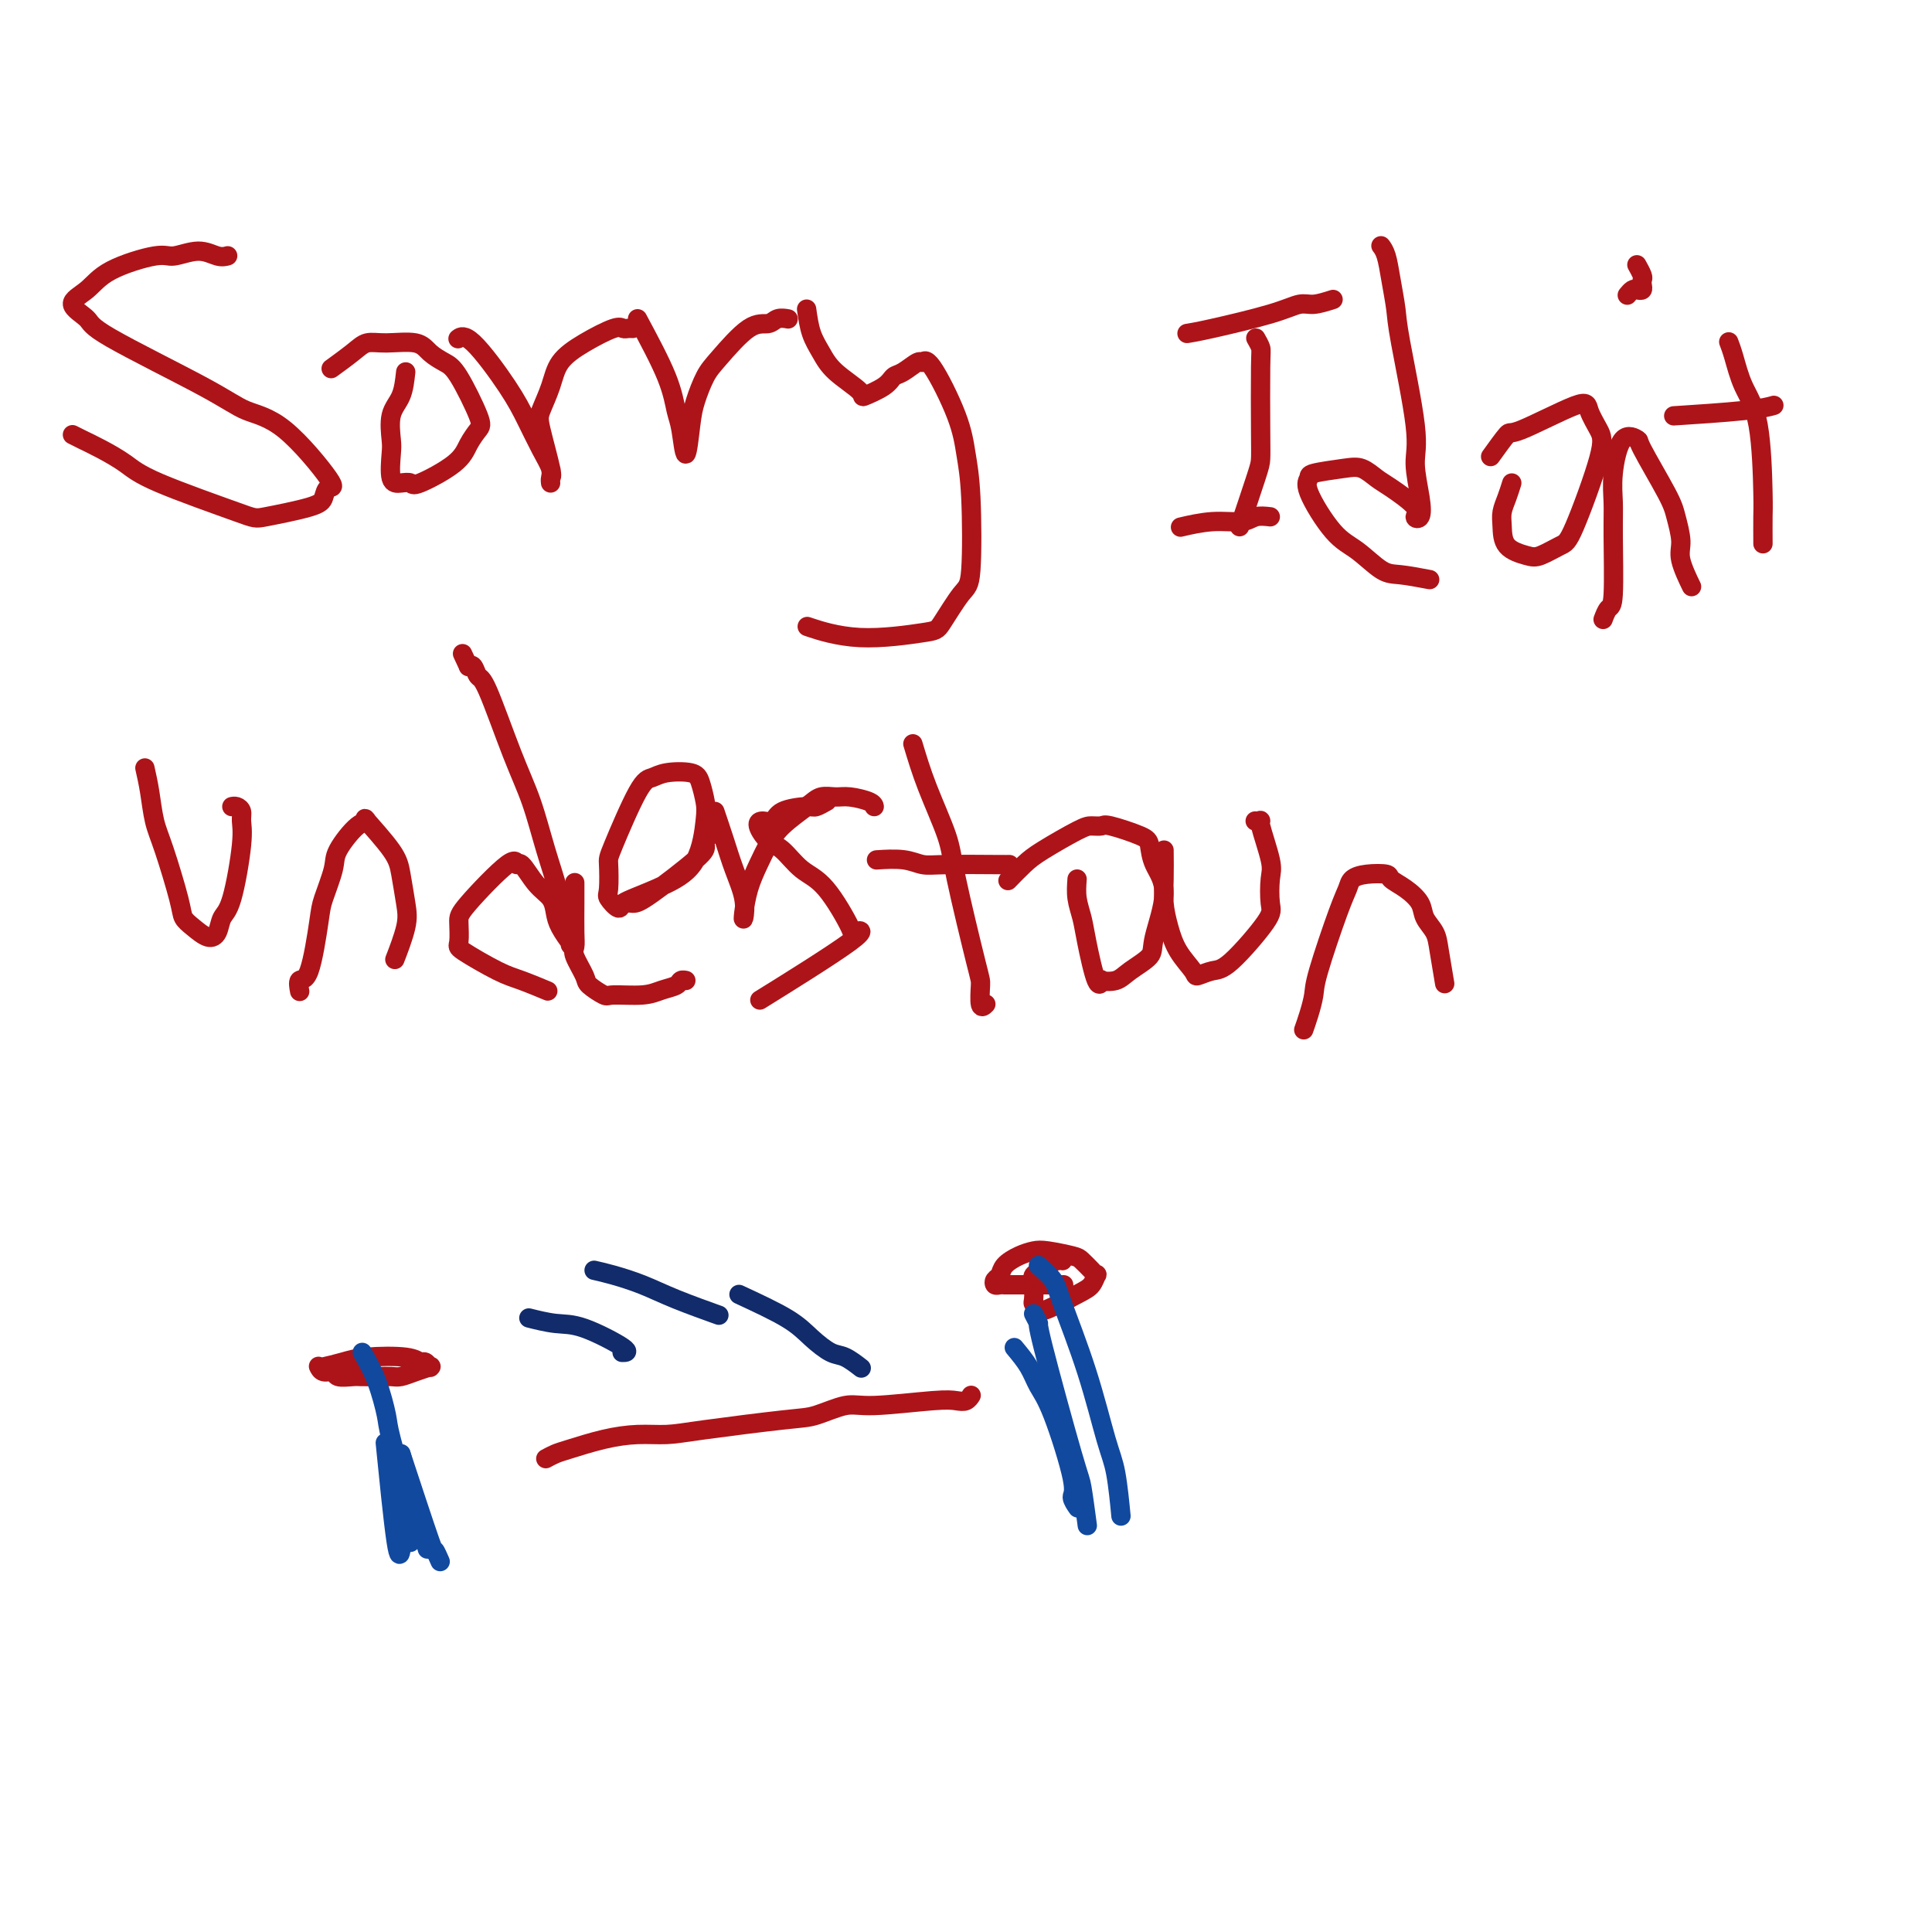 <svg viewBox='0 0 400 400' version='1.1' xmlns='http://www.w3.org/2000/svg' xmlns:xlink='http://www.w3.org/1999/xlink'><g fill='none' stroke='#AD1419' stroke-width='4' stroke-linecap='round' stroke-linejoin='round'><path d='M15,90c0.520,0.267 1.040,0.534 2,1c0.960,0.466 2.362,1.132 4,2c1.638,0.868 3.514,1.939 5,3c1.486,1.061 2.584,2.111 7,4c4.416,1.889 12.152,4.617 16,6c3.848,1.383 3.809,1.420 6,1c2.191,-0.420 6.613,-1.296 9,-2c2.387,-0.704 2.740,-1.237 3,-2c0.260,-0.763 0.425,-1.755 1,-2c0.575,-0.245 1.558,0.258 0,-2c-1.558,-2.258 -5.657,-7.275 -9,-10c-3.343,-2.725 -5.928,-3.156 -8,-4c-2.072,-0.844 -3.629,-2.101 -9,-5c-5.371,-2.899 -14.557,-7.440 -19,-10c-4.443,-2.560 -4.144,-3.139 -5,-4c-0.856,-0.861 -2.867,-2.005 -3,-3c-0.133,-0.995 1.612,-1.841 3,-3c1.388,-1.159 2.420,-2.633 5,-4c2.580,-1.367 6.709,-2.629 9,-3c2.291,-0.371 2.744,0.149 4,0c1.256,-0.149 3.316,-0.968 5,-1c1.684,-0.032 2.992,0.722 4,1c1.008,0.278 1.717,0.079 2,0c0.283,-0.079 0.142,-0.040 0,0'/><path d='M84,77c-0.197,1.798 -0.394,3.596 -1,5c-0.606,1.404 -1.621,2.415 -2,4c-0.379,1.585 -0.123,3.744 0,5c0.123,1.256 0.111,1.608 0,3c-0.111,1.392 -0.321,3.825 0,5c0.321,1.175 1.174,1.091 2,1c0.826,-0.091 1.625,-0.188 2,0c0.375,0.188 0.324,0.663 2,0c1.676,-0.663 5.077,-2.464 7,-4c1.923,-1.536 2.367,-2.806 3,-4c0.633,-1.194 1.456,-2.311 2,-3c0.544,-0.689 0.809,-0.949 0,-3c-0.809,-2.051 -2.691,-5.894 -4,-8c-1.309,-2.106 -2.045,-2.474 -3,-3c-0.955,-0.526 -2.130,-1.208 -3,-2c-0.870,-0.792 -1.435,-1.693 -3,-2c-1.565,-0.307 -4.129,-0.019 -6,0c-1.871,0.019 -3.048,-0.232 -4,0c-0.952,0.232 -1.679,0.947 -3,2c-1.321,1.053 -3.234,2.444 -4,3c-0.766,0.556 -0.383,0.278 0,0'/><path d='M95,70c-0.154,0.114 -0.309,0.228 0,0c0.309,-0.228 1.081,-0.798 3,1c1.919,1.798 4.983,5.962 7,9c2.017,3.038 2.985,4.948 4,7c1.015,2.052 2.075,4.245 3,6c0.925,1.755 1.714,3.073 2,4c0.286,0.927 0.070,1.465 0,2c-0.070,0.535 0.008,1.068 0,1c-0.008,-0.068 -0.101,-0.737 0,-1c0.101,-0.263 0.395,-0.121 0,-2c-0.395,-1.879 -1.480,-5.780 -2,-8c-0.520,-2.220 -0.476,-2.760 0,-4c0.476,-1.240 1.384,-3.180 2,-5c0.616,-1.820 0.938,-3.521 2,-5c1.062,-1.479 2.863,-2.736 5,-4c2.137,-1.264 4.611,-2.535 6,-3c1.389,-0.465 1.692,-0.125 2,0c0.308,0.125 0.621,0.034 1,0c0.379,-0.034 0.822,-0.010 1,0c0.178,0.010 0.089,0.005 0,0'/><path d='M132,66c2.333,4.349 4.667,8.698 6,12c1.333,3.302 1.666,5.557 2,7c0.334,1.443 0.670,2.073 1,4c0.330,1.927 0.655,5.152 1,5c0.345,-0.152 0.710,-3.681 1,-6c0.290,-2.319 0.504,-3.429 1,-5c0.496,-1.571 1.273,-3.602 2,-5c0.727,-1.398 1.404,-2.164 3,-4c1.596,-1.836 4.112,-4.741 6,-6c1.888,-1.259 3.147,-0.873 4,-1c0.853,-0.127 1.301,-0.766 2,-1c0.699,-0.234 1.650,-0.063 2,0c0.350,0.063 0.100,0.018 0,0c-0.100,-0.018 -0.050,-0.009 0,0'/><path d='M167,64c0.247,1.752 0.493,3.504 1,5c0.507,1.496 1.274,2.735 2,4c0.726,1.265 1.413,2.556 3,4c1.587,1.444 4.076,3.040 5,4c0.924,0.960 0.282,1.283 1,1c0.718,-0.283 2.794,-1.171 4,-2c1.206,-0.829 1.541,-1.600 2,-2c0.459,-0.400 1.040,-0.430 2,-1c0.960,-0.570 2.299,-1.680 3,-2c0.701,-0.320 0.766,0.151 1,0c0.234,-0.151 0.638,-0.923 2,1c1.362,1.923 3.682,6.542 5,10c1.318,3.458 1.636,5.757 2,8c0.364,2.243 0.776,4.432 1,9c0.224,4.568 0.259,11.517 0,15c-0.259,3.483 -0.813,3.500 -2,5c-1.187,1.500 -3.006,4.482 -4,6c-0.994,1.518 -1.163,1.572 -4,2c-2.837,0.428 -8.341,1.231 -13,1c-4.659,-0.231 -8.474,-1.494 -10,-2c-1.526,-0.506 -0.763,-0.253 0,0'/><path d='M276,62c-1.446,0.461 -2.892,0.922 -4,1c-1.108,0.078 -1.877,-0.228 -3,0c-1.123,0.228 -2.600,0.989 -6,2c-3.400,1.011 -8.723,2.272 -12,3c-3.277,0.728 -4.508,0.922 -5,1c-0.492,0.078 -0.246,0.039 0,0'/><path d='M260,70c0.422,0.742 0.844,1.483 1,2c0.156,0.517 0.045,0.809 0,4c-0.045,3.191 -0.023,9.280 0,13c0.023,3.720 0.047,5.069 0,6c-0.047,0.931 -0.167,1.443 -1,4c-0.833,2.557 -2.381,7.159 -3,9c-0.619,1.841 -0.310,0.920 0,0'/><path d='M263,107c-1.062,-0.121 -2.124,-0.242 -3,0c-0.876,0.242 -1.565,0.848 -3,1c-1.435,0.152 -3.617,-0.152 -6,0c-2.383,0.152 -4.967,0.758 -6,1c-1.033,0.242 -0.517,0.121 0,0'/><path d='M296,120c-2.205,-0.414 -4.410,-0.828 -6,-1c-1.590,-0.172 -2.566,-0.102 -4,-1c-1.434,-0.898 -3.328,-2.765 -5,-4c-1.672,-1.235 -3.122,-1.837 -5,-4c-1.878,-2.163 -4.183,-5.888 -5,-8c-0.817,-2.112 -0.146,-2.612 0,-3c0.146,-0.388 -0.231,-0.664 1,-1c1.231,-0.336 4.072,-0.732 6,-1c1.928,-0.268 2.943,-0.408 4,0c1.057,0.408 2.157,1.366 3,2c0.843,0.634 1.428,0.945 3,2c1.572,1.055 4.129,2.852 5,4c0.871,1.148 0.054,1.645 0,2c-0.054,0.355 0.654,0.566 1,0c0.346,-0.566 0.328,-1.909 0,-4c-0.328,-2.091 -0.967,-4.928 -1,-7c-0.033,-2.072 0.538,-3.377 0,-8c-0.538,-4.623 -2.186,-12.563 -3,-17c-0.814,-4.437 -0.793,-5.371 -1,-7c-0.207,-1.629 -0.643,-3.952 -1,-6c-0.357,-2.048 -0.635,-3.821 -1,-5c-0.365,-1.179 -0.819,-1.766 -1,-2c-0.181,-0.234 -0.091,-0.117 0,0'/><path d='M313,100c-0.310,0.991 -0.620,1.982 -1,3c-0.380,1.018 -0.830,2.065 -1,3c-0.170,0.935 -0.060,1.760 0,3c0.060,1.240 0.071,2.894 1,4c0.929,1.106 2.775,1.664 4,2c1.225,0.336 1.829,0.450 3,0c1.171,-0.450 2.909,-1.464 4,-2c1.091,-0.536 1.535,-0.594 3,-4c1.465,-3.406 3.951,-10.162 5,-14c1.049,-3.838 0.662,-4.759 0,-6c-0.662,-1.241 -1.600,-2.801 -2,-4c-0.400,-1.199 -0.262,-2.037 -3,-1c-2.738,1.037 -8.352,3.948 -11,5c-2.648,1.052 -2.328,0.245 -3,1c-0.672,0.755 -2.335,3.073 -3,4c-0.665,0.927 -0.333,0.464 0,0'/><path d='M332,128c-0.083,0.220 -0.165,0.440 0,0c0.165,-0.440 0.579,-1.541 1,-2c0.421,-0.459 0.849,-0.275 1,-3c0.151,-2.725 0.024,-8.358 0,-12c-0.024,-3.642 0.056,-5.292 0,-7c-0.056,-1.708 -0.246,-3.475 0,-6c0.246,-2.525 0.930,-5.808 2,-7c1.070,-1.192 2.526,-0.293 3,0c0.474,0.293 -0.033,-0.020 1,2c1.033,2.020 3.605,6.374 5,9c1.395,2.626 1.614,3.523 2,5c0.386,1.477 0.941,3.534 1,5c0.059,1.466 -0.376,2.340 0,4c0.376,1.660 1.565,4.105 2,5c0.435,0.895 0.117,0.240 0,0c-0.117,-0.240 -0.031,-0.065 0,0c0.031,0.065 0.009,0.018 0,0c-0.009,-0.018 -0.004,-0.009 0,0'/><path d='M358,71c-0.075,-0.194 -0.150,-0.389 0,0c0.150,0.389 0.523,1.361 1,3c0.477,1.639 1.056,3.946 2,6c0.944,2.054 2.253,3.854 3,8c0.747,4.146 0.932,10.637 1,14c0.068,3.363 0.018,3.598 0,5c-0.018,1.402 -0.005,3.972 0,5c0.005,1.028 0.003,0.514 0,0'/><path d='M367,84c0.002,-0.000 0.003,-0.001 0,0c-0.003,0.001 -0.011,0.003 0,0c0.011,-0.003 0.039,-0.011 0,0c-0.039,0.011 -0.146,0.042 0,0c0.146,-0.042 0.544,-0.155 0,0c-0.544,0.155 -2.031,0.580 -6,1c-3.969,0.420 -10.420,0.834 -13,1c-2.580,0.166 -1.290,0.083 0,0'/><path d='M339,55c-0.008,-0.015 -0.016,-0.029 0,0c0.016,0.029 0.057,0.102 0,0c-0.057,-0.102 -0.211,-0.377 0,0c0.211,0.377 0.785,1.408 1,2c0.215,0.592 0.069,0.746 0,1c-0.069,0.254 -0.061,0.608 0,1c0.061,0.392 0.174,0.823 0,1c-0.174,0.177 -0.634,0.099 -1,0c-0.366,-0.099 -0.637,-0.219 -1,0c-0.363,0.219 -0.818,0.777 -1,1c-0.182,0.223 -0.091,0.112 0,0'/><path d='M30,159c0.347,1.542 0.694,3.085 1,5c0.306,1.915 0.570,4.203 1,6c0.430,1.797 1.025,3.102 2,6c0.975,2.898 2.331,7.388 3,10c0.669,2.612 0.651,3.345 1,4c0.349,0.655 1.066,1.232 2,2c0.934,0.768 2.086,1.728 3,2c0.914,0.272 1.590,-0.143 2,-1c0.410,-0.857 0.556,-2.155 1,-3c0.444,-0.845 1.188,-1.235 2,-4c0.812,-2.765 1.692,-7.904 2,-11c0.308,-3.096 0.044,-4.150 0,-5c-0.044,-0.850 0.132,-1.496 0,-2c-0.132,-0.504 -0.571,-0.867 -1,-1c-0.429,-0.133 -0.846,-0.036 -1,0c-0.154,0.036 -0.044,0.010 0,0c0.044,-0.010 0.022,-0.005 0,0'/><path d='M62,205c0.045,0.239 0.091,0.479 0,0c-0.091,-0.479 -0.318,-1.675 0,-2c0.318,-0.325 1.182,0.222 2,-2c0.818,-2.222 1.591,-7.212 2,-10c0.409,-2.788 0.454,-3.373 1,-5c0.546,-1.627 1.592,-4.298 2,-6c0.408,-1.702 0.179,-2.437 1,-4c0.821,-1.563 2.692,-3.954 4,-5c1.308,-1.046 2.052,-0.748 2,-1c-0.052,-0.252 -0.902,-1.053 0,0c0.902,1.053 3.555,3.961 5,6c1.445,2.039 1.683,3.209 2,5c0.317,1.791 0.714,4.202 1,6c0.286,1.798 0.462,2.984 0,5c-0.462,2.016 -1.560,4.862 -2,6c-0.440,1.138 -0.220,0.569 0,0'/><path d='M113,205c0.002,0.001 0.005,0.002 0,0c-0.005,-0.002 -0.017,-0.007 0,0c0.017,0.007 0.063,0.026 0,0c-0.063,-0.026 -0.235,-0.098 0,0c0.235,0.098 0.876,0.366 0,0c-0.876,-0.366 -3.268,-1.365 -5,-2c-1.732,-0.635 -2.804,-0.905 -5,-2c-2.196,-1.095 -5.517,-3.014 -7,-4c-1.483,-0.986 -1.130,-1.040 -1,-2c0.130,-0.960 0.036,-2.825 0,-4c-0.036,-1.175 -0.015,-1.661 2,-4c2.015,-2.339 6.025,-6.531 8,-8c1.975,-1.469 1.916,-0.217 2,0c0.084,0.217 0.311,-0.603 1,0c0.689,0.603 1.838,2.629 3,4c1.162,1.371 2.335,2.089 3,3c0.665,0.911 0.820,2.017 1,3c0.180,0.983 0.383,1.845 1,3c0.617,1.155 1.649,2.603 2,3c0.351,0.397 0.023,-0.257 0,0c-0.023,0.257 0.260,1.424 0,0c-0.260,-1.424 -1.064,-5.440 -2,-9c-0.936,-3.560 -2.005,-6.665 -3,-10c-0.995,-3.335 -1.916,-6.901 -3,-10c-1.084,-3.099 -2.332,-5.731 -4,-10c-1.668,-4.269 -3.756,-10.175 -5,-13c-1.244,-2.825 -1.643,-2.568 -2,-3c-0.357,-0.432 -0.674,-1.552 -1,-2c-0.326,-0.448 -0.663,-0.224 -1,0'/><path d='M97,138c-2.167,-4.667 -1.083,-2.333 0,0'/><path d='M129,187c-0.059,0.047 -0.117,0.094 0,0c0.117,-0.094 0.410,-0.331 2,-1c1.590,-0.669 4.476,-1.772 7,-3c2.524,-1.228 4.687,-2.581 6,-5c1.313,-2.419 1.775,-5.903 2,-8c0.225,-2.097 0.212,-2.807 0,-4c-0.212,-1.193 -0.624,-2.869 -1,-4c-0.376,-1.131 -0.717,-1.718 -2,-2c-1.283,-0.282 -3.507,-0.258 -5,0c-1.493,0.258 -2.256,0.752 -3,1c-0.744,0.248 -1.469,0.250 -3,3c-1.531,2.750 -3.867,8.248 -5,11c-1.133,2.752 -1.061,2.758 -1,4c0.061,1.242 0.113,3.720 0,5c-0.113,1.280 -0.392,1.361 0,2c0.392,0.639 1.454,1.836 2,2c0.546,0.164 0.577,-0.704 1,-1c0.423,-0.296 1.237,-0.020 2,0c0.763,0.020 1.476,-0.215 4,-2c2.524,-1.785 6.859,-5.119 9,-7c2.141,-1.881 2.089,-2.308 2,-3c-0.089,-0.692 -0.216,-1.648 0,-2c0.216,-0.352 0.776,-0.101 1,0c0.224,0.101 0.112,0.050 0,0'/><path d='M148,168c0.679,2.006 1.358,4.012 2,6c0.642,1.988 1.246,3.958 2,6c0.754,2.042 1.658,4.157 2,6c0.342,1.843 0.122,3.414 0,4c-0.122,0.586 -0.145,0.188 0,-1c0.145,-1.188 0.458,-3.165 1,-5c0.542,-1.835 1.313,-3.529 2,-5c0.687,-1.471 1.290,-2.720 2,-4c0.710,-1.280 1.529,-2.593 3,-4c1.471,-1.407 3.596,-2.910 5,-4c1.404,-1.090 2.089,-1.766 3,-2c0.911,-0.234 2.048,-0.024 3,0c0.952,0.024 1.719,-0.138 3,0c1.281,0.138 3.076,0.576 4,1c0.924,0.424 0.978,0.836 1,1c0.022,0.164 0.011,0.082 0,0'/><path d='M119,183c0.000,0.006 0.000,0.011 0,0c-0.000,-0.011 -0.000,-0.039 0,0c0.000,0.039 0.001,0.147 0,0c-0.001,-0.147 -0.002,-0.547 0,0c0.002,0.547 0.008,2.041 0,4c-0.008,1.959 -0.029,4.383 0,6c0.029,1.617 0.110,2.427 0,3c-0.110,0.573 -0.409,0.910 0,2c0.409,1.090 1.526,2.934 2,4c0.474,1.066 0.303,1.354 1,2c0.697,0.646 2.260,1.648 3,2c0.740,0.352 0.656,0.052 2,0c1.344,-0.052 4.115,0.144 6,0c1.885,-0.144 2.884,-0.627 4,-1c1.116,-0.373 2.351,-0.636 3,-1c0.649,-0.364 0.713,-0.829 1,-1c0.287,-0.171 0.796,-0.049 1,0c0.204,0.049 0.102,0.024 0,0'/><path d='M159,206c-0.001,0.000 -0.001,0.001 0,0c0.001,-0.001 0.005,-0.003 0,0c-0.005,0.003 -0.018,0.011 0,0c0.018,-0.011 0.068,-0.042 0,0c-0.068,0.042 -0.254,0.158 0,0c0.254,-0.158 0.948,-0.589 0,0c-0.948,0.589 -3.537,2.197 0,0c3.537,-2.197 13.199,-8.200 17,-11c3.801,-2.800 1.742,-2.396 1,-2c-0.742,0.396 -0.166,0.785 -1,-1c-0.834,-1.785 -3.079,-5.742 -5,-8c-1.921,-2.258 -3.518,-2.816 -5,-4c-1.482,-1.184 -2.849,-2.995 -4,-4c-1.151,-1.005 -2.085,-1.204 -3,-2c-0.915,-0.796 -1.811,-2.189 -2,-3c-0.189,-0.811 0.329,-1.039 1,-1c0.671,0.039 1.494,0.347 2,0c0.506,-0.347 0.696,-1.347 2,-2c1.304,-0.653 3.721,-0.959 5,-1c1.279,-0.041 1.421,0.181 2,0c0.579,-0.181 1.594,-0.766 2,-1c0.406,-0.234 0.203,-0.117 0,0'/><path d='M189,154c0.845,2.815 1.691,5.630 3,9c1.309,3.370 3.082,7.296 4,10c0.918,2.704 0.982,4.185 2,9c1.018,4.815 2.991,12.964 4,17c1.009,4.036 1.054,3.958 1,5c-0.054,1.042 -0.207,3.204 0,4c0.207,0.796 0.773,0.228 1,0c0.227,-0.228 0.113,-0.114 0,0'/><path d='M209,179c-0.265,0.008 -0.531,0.016 -3,0c-2.469,-0.016 -7.142,-0.057 -10,0c-2.858,0.057 -3.900,0.211 -5,0c-1.100,-0.211 -2.258,-0.788 -4,-1c-1.742,-0.212 -4.069,-0.061 -5,0c-0.931,0.061 -0.465,0.030 0,0'/><path d='M223,182c-0.097,1.324 -0.193,2.649 0,4c0.193,1.351 0.676,2.730 1,4c0.324,1.270 0.488,2.433 1,5c0.512,2.567 1.370,6.539 2,8c0.630,1.461 1.031,0.410 1,0c-0.031,-0.410 -0.494,-0.180 0,0c0.494,0.180 1.946,0.310 3,0c1.054,-0.310 1.712,-1.061 3,-2c1.288,-0.939 3.207,-2.065 4,-3c0.793,-0.935 0.459,-1.678 1,-4c0.541,-2.322 1.956,-6.223 2,-9c0.044,-2.777 -1.283,-4.429 -2,-6c-0.717,-1.571 -0.825,-3.062 -1,-4c-0.175,-0.938 -0.416,-1.323 -2,-2c-1.584,-0.677 -4.510,-1.647 -6,-2c-1.490,-0.353 -1.542,-0.090 -2,0c-0.458,0.090 -1.321,0.007 -2,0c-0.679,-0.007 -1.174,0.062 -3,1c-1.826,0.938 -4.984,2.746 -7,4c-2.016,1.254 -2.889,1.953 -4,3c-1.111,1.047 -2.460,2.442 -3,3c-0.540,0.558 -0.270,0.279 0,0'/><path d='M241,176c0.020,2.089 0.041,4.177 0,6c-0.041,1.823 -0.143,3.379 0,5c0.143,1.621 0.531,3.306 1,5c0.469,1.694 1.020,3.396 2,5c0.980,1.604 2.389,3.110 3,4c0.611,0.890 0.423,1.164 1,1c0.577,-0.164 1.919,-0.764 3,-1c1.081,-0.236 1.899,-0.106 4,-2c2.101,-1.894 5.483,-5.811 7,-8c1.517,-2.189 1.168,-2.649 1,-4c-0.168,-1.351 -0.154,-3.591 0,-5c0.154,-1.409 0.447,-1.985 0,-4c-0.447,-2.015 -1.635,-5.468 -2,-7c-0.365,-1.532 0.094,-1.143 0,-1c-0.094,0.143 -0.741,0.041 -1,0c-0.259,-0.041 -0.129,-0.020 0,0'/><path d='M270,213c0.022,-0.063 0.045,-0.126 0,0c-0.045,0.126 -0.156,0.442 0,0c0.156,-0.442 0.581,-1.641 1,-3c0.419,-1.359 0.832,-2.879 1,-4c0.168,-1.121 0.091,-1.845 1,-5c0.909,-3.155 2.804,-8.741 4,-12c1.196,-3.259 1.691,-4.191 2,-5c0.309,-0.809 0.431,-1.494 1,-2c0.569,-0.506 1.585,-0.834 3,-1c1.415,-0.166 3.229,-0.169 4,0c0.771,0.169 0.501,0.509 1,1c0.499,0.491 1.769,1.132 3,2c1.231,0.868 2.425,1.964 3,3c0.575,1.036 0.533,2.012 1,3c0.467,0.988 1.445,1.986 2,3c0.555,1.014 0.688,2.042 1,4c0.312,1.958 0.803,4.845 1,6c0.197,1.155 0.098,0.577 0,0'/><path d='M78,285c-0.006,0.000 -0.012,0.000 0,0c0.012,-0.000 0.041,-0.000 0,0c-0.041,0.000 -0.151,0.001 0,0c0.151,-0.001 0.564,-0.004 0,0c-0.564,0.004 -2.105,0.016 -3,0c-0.895,-0.016 -1.144,-0.061 -2,0c-0.856,0.061 -2.321,0.226 -3,0c-0.679,-0.226 -0.574,-0.844 -1,-1c-0.426,-0.156 -1.384,0.152 -2,0c-0.616,-0.152 -0.889,-0.762 -1,-1c-0.111,-0.238 -0.059,-0.103 0,0c0.059,0.103 0.124,0.175 1,0c0.876,-0.175 2.563,-0.598 4,-1c1.437,-0.402 2.623,-0.783 5,-1c2.377,-0.217 5.943,-0.268 8,0c2.057,0.268 2.603,0.857 3,1c0.397,0.143 0.645,-0.158 1,0c0.355,0.158 0.819,0.777 1,1c0.181,0.223 0.081,0.049 0,0c-0.081,-0.049 -0.142,0.025 0,0c0.142,-0.025 0.489,-0.150 0,0c-0.489,0.150 -1.813,0.576 -3,1c-1.187,0.424 -2.238,0.846 -3,1c-0.762,0.154 -1.235,0.041 -2,0c-0.765,-0.041 -1.821,-0.011 -3,0c-1.179,0.011 -2.480,0.003 -3,0c-0.520,-0.003 -0.260,-0.002 0,0'/><path d='M113,302c0.672,-0.362 1.343,-0.723 2,-1c0.657,-0.277 1.298,-0.468 3,-1c1.702,-0.532 4.465,-1.403 7,-2c2.535,-0.597 4.843,-0.918 7,-1c2.157,-0.082 4.163,0.075 6,0c1.837,-0.075 3.505,-0.383 8,-1c4.495,-0.617 11.816,-1.542 16,-2c4.184,-0.458 5.232,-0.449 7,-1c1.768,-0.551 4.256,-1.663 6,-2c1.744,-0.337 2.744,0.102 6,0c3.256,-0.102 8.767,-0.746 12,-1c3.233,-0.254 4.186,-0.120 5,0c0.814,0.120 1.488,0.225 2,0c0.512,-0.225 0.860,-0.778 1,-1c0.140,-0.222 0.070,-0.111 0,0'/><path d='M220,266c0.286,-0.000 0.571,-0.000 -1,0c-1.571,0.000 -4.999,0.001 -7,0c-2.001,-0.001 -2.576,-0.003 -3,0c-0.424,0.003 -0.699,0.013 -1,0c-0.301,-0.013 -0.629,-0.048 -1,0c-0.371,0.048 -0.784,0.178 -1,0c-0.216,-0.178 -0.234,-0.664 0,-1c0.234,-0.336 0.721,-0.522 1,-1c0.279,-0.478 0.351,-1.249 1,-2c0.649,-0.751 1.875,-1.481 3,-2c1.125,-0.519 2.150,-0.826 3,-1c0.850,-0.174 1.524,-0.214 3,0c1.476,0.214 3.755,0.683 5,1c1.245,0.317 1.456,0.484 2,1c0.544,0.516 1.422,1.383 2,2c0.578,0.617 0.856,0.985 1,1c0.144,0.015 0.155,-0.325 0,0c-0.155,0.325 -0.476,1.313 -1,2c-0.524,0.687 -1.251,1.073 -3,2c-1.749,0.927 -4.521,2.397 -6,3c-1.479,0.603 -1.666,0.341 -2,0c-0.334,-0.341 -0.816,-0.760 -1,-1c-0.184,-0.240 -0.070,-0.301 0,-1c0.070,-0.699 0.096,-2.034 0,-3c-0.096,-0.966 -0.313,-1.562 0,-2c0.313,-0.438 1.157,-0.719 2,-1'/><path d='M216,263c0.929,-1.536 2.250,-1.875 3,-2c0.750,-0.125 0.929,-0.036 1,0c0.071,0.036 0.036,0.018 0,0'/></g>
<g fill='none' stroke='#11499F' stroke-width='4' stroke-linecap='round' stroke-linejoin='round'><path d='M210,279c1.099,1.322 2.199,2.643 3,4c0.801,1.357 1.304,2.749 2,4c0.696,1.251 1.584,2.360 3,6c1.416,3.640 3.359,9.811 4,13c0.641,3.189 -0.020,3.397 0,4c0.020,0.603 0.720,1.601 1,2c0.280,0.399 0.140,0.200 0,0'/><path d='M214,272c0.477,0.905 0.955,1.809 1,2c0.045,0.191 -0.341,-0.333 1,5c1.341,5.333 4.411,16.522 6,22c1.589,5.478 1.697,5.244 2,7c0.303,1.756 0.801,5.502 1,7c0.199,1.498 0.100,0.749 0,0'/><path d='M215,262c1.164,1.023 2.329,2.047 3,3c0.671,0.953 0.849,1.836 2,5c1.151,3.164 3.275,8.607 5,14c1.725,5.393 3.050,10.734 4,14c0.950,3.266 1.525,4.456 2,7c0.475,2.544 0.850,6.441 1,8c0.150,1.559 0.075,0.779 0,0'/><path d='M83,302c0.000,0.000 0.100,0.100 0.1,0.1'/><path d='M75,280c1.047,1.805 2.094,3.611 3,6c0.906,2.389 1.672,5.363 2,7c0.328,1.637 0.217,1.938 1,5c0.783,3.062 2.458,8.884 3,12c0.542,3.116 -0.051,3.526 0,4c0.051,0.474 0.744,1.012 1,2c0.256,0.988 0.073,2.425 0,3c-0.073,0.575 -0.037,0.287 0,0'/><path d='M80,301c-0.196,-1.976 -0.393,-3.952 0,0c0.393,3.952 1.375,13.833 2,18c0.625,4.167 0.893,2.619 1,2c0.107,-0.619 0.054,-0.310 0,0'/><path d='M83,301c2.452,7.440 4.905,14.881 6,18c1.095,3.119 0.833,1.917 1,2c0.167,0.083 0.762,1.452 1,2c0.238,0.548 0.119,0.274 0,0'/><path d='M83,301c2.083,7.500 4.167,15.000 5,18c0.833,3.000 0.417,1.500 0,0'/></g>
<g fill='none' stroke='#122B6A' stroke-width='4' stroke-linecap='round' stroke-linejoin='round'><path d='M153,268c3.764,1.747 7.527,3.495 10,5c2.473,1.505 3.654,2.768 5,4c1.346,1.232 2.856,2.433 4,3c1.144,0.567 1.924,0.499 3,1c1.076,0.501 2.450,1.572 3,2c0.550,0.428 0.275,0.214 0,0'/><path d='M123,263c1.159,0.263 2.319,0.526 4,1c1.681,0.474 3.884,1.158 6,2c2.116,0.842 4.147,1.842 7,3c2.853,1.158 6.530,2.474 8,3c1.470,0.526 0.735,0.263 0,0'/><path d='M110,273c-0.449,-0.113 -0.898,-0.226 0,0c0.898,0.226 3.144,0.793 5,1c1.856,0.207 3.322,0.056 6,1c2.678,0.944 6.567,2.985 8,4c1.433,1.015 0.409,1.004 0,1c-0.409,-0.004 -0.205,-0.002 0,0'/></g>
</svg>